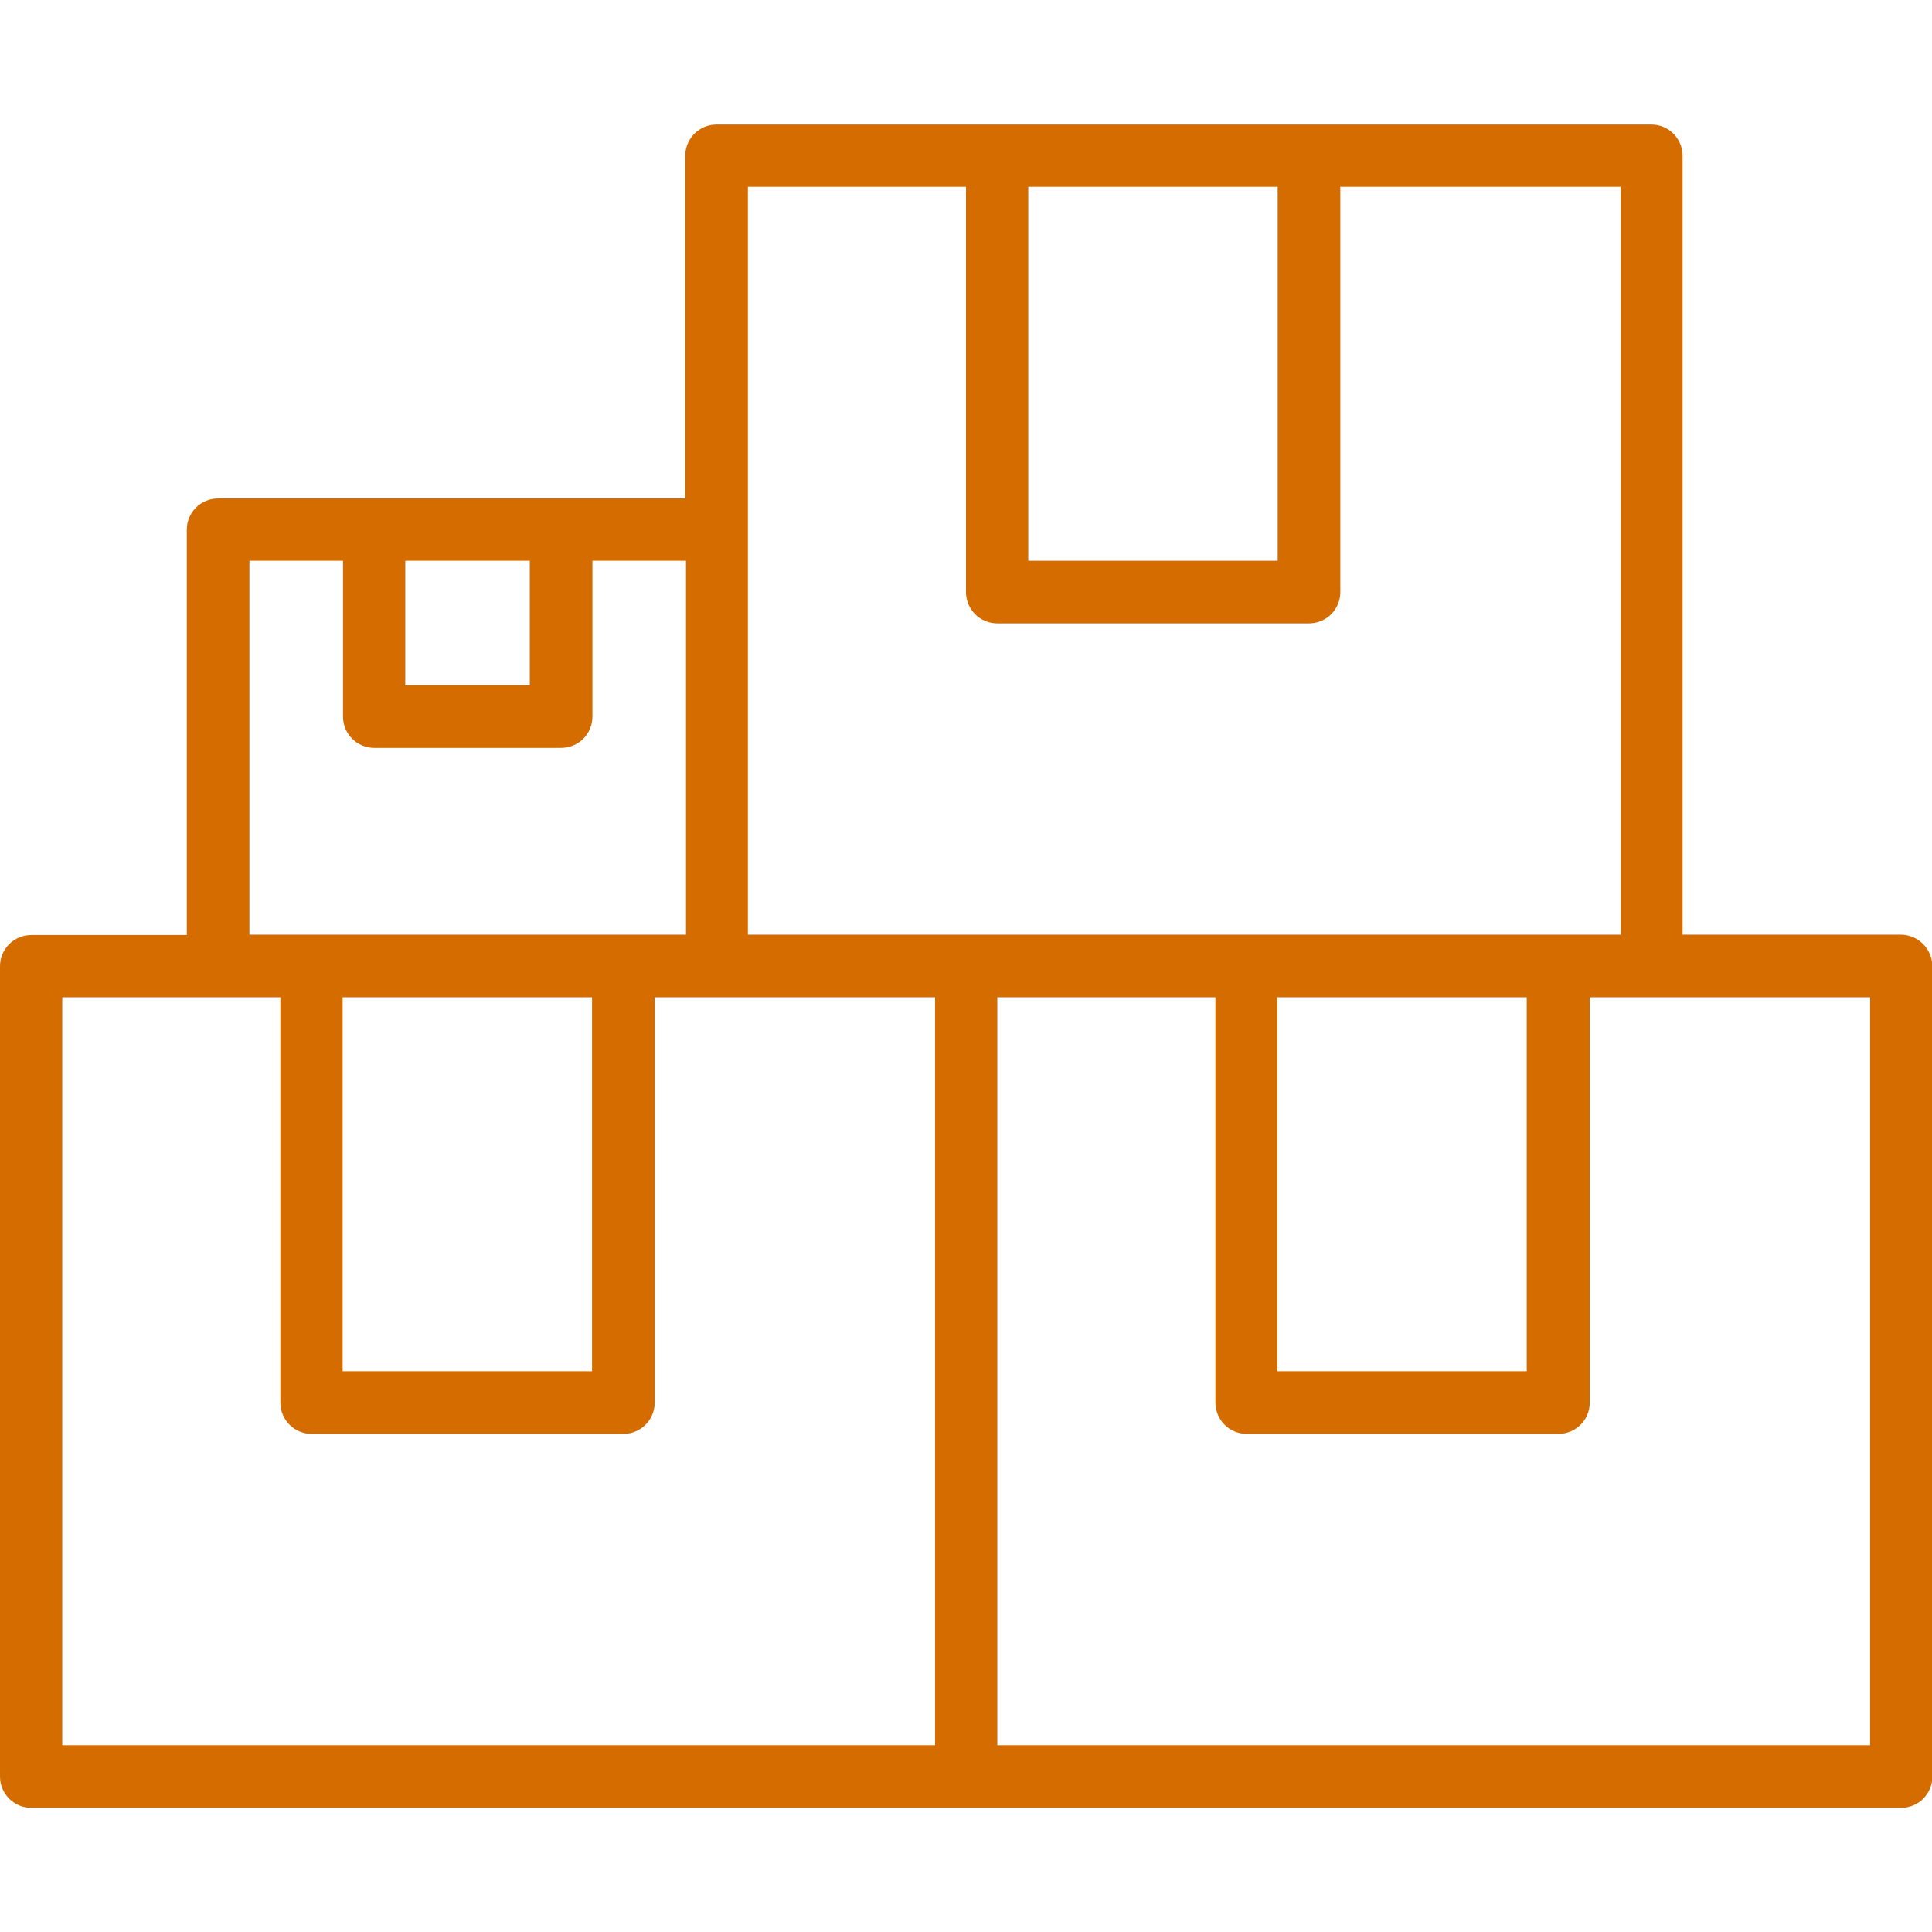 <?xml version="1.0" encoding="utf-8"?>
<!-- Generator: Adobe Illustrator 24.1.2, SVG Export Plug-In . SVG Version: 6.00 Build 0)  -->
<svg version="1.1" id="Layer_1" xmlns="http://www.w3.org/2000/svg" xmlns:xlink="http://www.w3.org/1999/xlink" x="0px" y="0px"
	 viewBox="0 0 512 512" style="enable-background:new 0 0 512 512;" xml:space="preserve">
<style type="text/css">
	.st0{fill:#D46C00;}
</style>
<path class="st0" d="M503.7,247.7h-57.8V41.3c0-4.6-3.7-8.3-8.3-8.3H189.9c-4.6,0-8.3,3.7-8.3,8.3v90.8H57.8c-4.6,0-8.3,3.7-8.3,8.3
	v107.4H8.3c-4.6,0-8.3,3.7-8.3,8.3v214.7c0,4.6,3.7,8.3,8.3,8.3h495.5c4.6,0,8.3-3.7,8.3-8.3V256C512,251.4,508.3,247.7,503.7,247.7
	z M272.5,49.5h66.1v99.1h-66.1V49.5z M107.4,148.6h33v33h-33V148.6z M66.1,148.6h24.8v41.3c0,4.6,3.7,8.3,8.3,8.3h49.5
	c4.6,0,8.3-3.7,8.3-8.3v-41.3h24.8v99.1H66.1V148.6z M156.9,264.3v99.1H90.8v-99.1H156.9z M247.7,462.5H16.5V264.3h57.8v107.4
	c0,4.6,3.7,8.3,8.3,8.3h82.6c4.6,0,8.3-3.7,8.3-8.3V264.3h74.3V462.5z M198.2,247.7V49.5H256v107.4c0,4.6,3.7,8.3,8.3,8.3h82.6
	c4.6,0,8.3-3.7,8.3-8.3V49.5h74.3v198.2H198.2z M404.6,264.3v99.1h-66.1v-99.1H404.6z M495.5,462.5H264.3V264.3h57.8v107.4
	c0,4.6,3.7,8.3,8.3,8.3h82.6c4.6,0,8.3-3.7,8.3-8.3V264.3h74.3V462.5z"/>
</svg>
